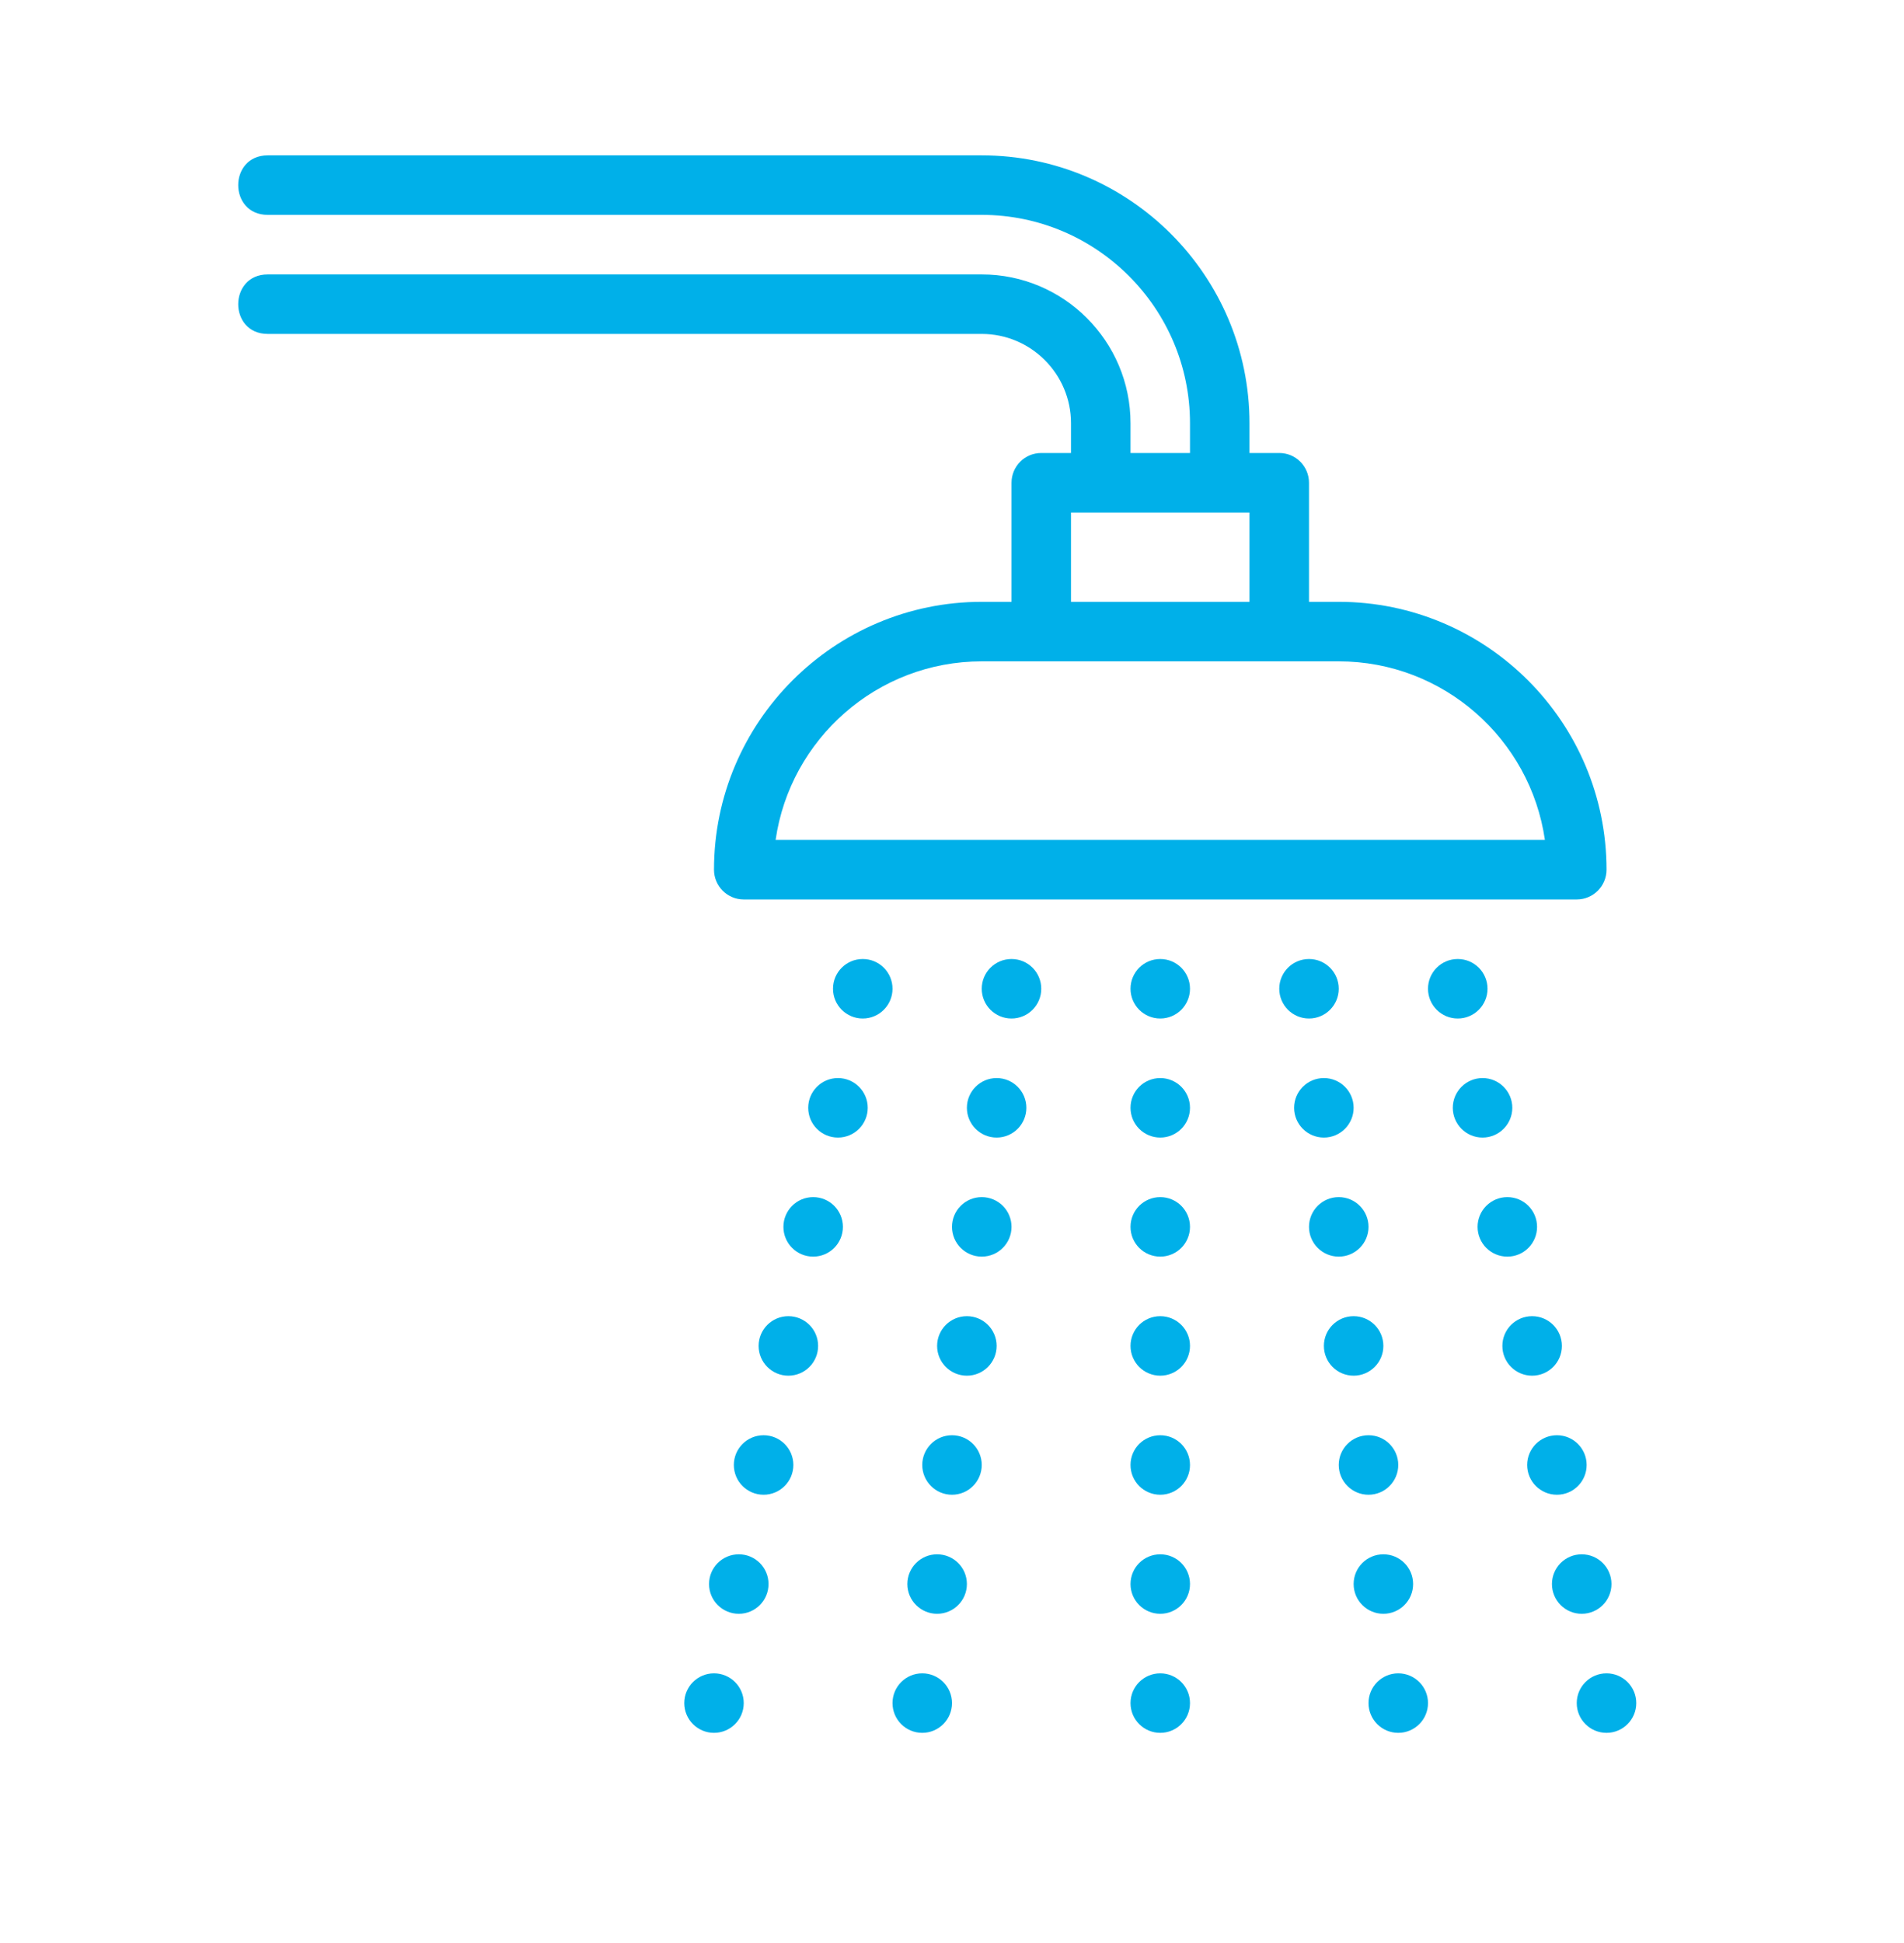 <?xml version="1.0" encoding="UTF-8"?>
<svg xmlns="http://www.w3.org/2000/svg" width="50" height="51" viewBox="0 0 50 51" fill="none">
  <g id="ICONS / Ducha 2">
    <g id="Vector">
      <path d="M28.125 11.109V11.89H27.344C26.912 11.89 26.563 12.24 26.563 12.672V15.797H25.781C21.905 15.797 18.75 18.951 18.75 22.828C18.75 23.259 19.1 23.609 19.531 23.609H41.406C41.838 23.609 42.188 23.259 42.188 22.828C42.188 18.951 39.034 15.797 35.156 15.797H34.375V12.672C34.375 12.24 34.026 11.89 33.594 11.89H32.812V11.109C32.812 7.233 29.659 4.078 25.781 4.078H7.031C5.998 4.078 5.997 5.64 7.031 5.64H25.781C28.796 5.64 31.25 8.094 31.25 11.109V11.89H29.688V11.109C29.688 8.955 27.935 7.203 25.781 7.203H7.031C5.998 7.203 5.997 8.765 7.031 8.765H25.781C27.073 8.765 28.125 9.817 28.125 11.109ZM28.125 13.453H32.812V15.797H28.125V13.453ZM40.57 22.047H20.368C20.748 19.4 23.03 17.359 25.781 17.359H35.156C37.906 17.359 40.189 19.4 40.57 22.047Z" fill="#00B0E9"></path>
      <path d="M30.469 26.734C30.9 26.734 31.25 26.384 31.25 25.953C31.25 25.521 30.9 25.172 30.469 25.172C30.037 25.172 29.688 25.521 29.688 25.953C29.688 26.384 30.037 26.734 30.469 26.734Z" fill="#00B0E9"></path>
      <path d="M34.375 26.734C34.806 26.734 35.156 26.384 35.156 25.953C35.156 25.521 34.806 25.172 34.375 25.172C33.944 25.172 33.594 25.521 33.594 25.953C33.594 26.384 33.944 26.734 34.375 26.734Z" fill="#00B0E9"></path>
      <path d="M26.563 26.734C26.994 26.734 27.344 26.384 27.344 25.953C27.344 25.521 26.994 25.172 26.563 25.172C26.131 25.172 25.781 25.521 25.781 25.953C25.781 26.384 26.131 26.734 26.563 26.734Z" fill="#00B0E9"></path>
      <path d="M34.766 29.859C35.197 29.859 35.547 29.509 35.547 29.078C35.547 28.646 35.197 28.297 34.766 28.297C34.334 28.297 33.984 28.646 33.984 29.078C33.984 29.509 34.334 29.859 34.766 29.859Z" fill="#00B0E9"></path>
      <path d="M26.172 29.859C26.603 29.859 26.953 29.509 26.953 29.078C26.953 28.646 26.603 28.297 26.172 28.297C25.741 28.297 25.391 28.646 25.391 29.078C25.391 29.509 25.741 29.859 26.172 29.859Z" fill="#00B0E9"></path>
      <path d="M35.156 32.984C35.588 32.984 35.938 32.634 35.938 32.203C35.938 31.771 35.588 31.422 35.156 31.422C34.725 31.422 34.375 31.771 34.375 32.203C34.375 32.634 34.725 32.984 35.156 32.984Z" fill="#00B0E9"></path>
      <path d="M25.781 32.984C26.213 32.984 26.563 32.634 26.563 32.203C26.563 31.771 26.213 31.422 25.781 31.422C25.35 31.422 25 31.771 25 32.203C25 32.634 25.35 32.984 25.781 32.984Z" fill="#00B0E9"></path>
      <path d="M35.547 36.109C35.978 36.109 36.328 35.759 36.328 35.328C36.328 34.896 35.978 34.547 35.547 34.547C35.115 34.547 34.766 34.896 34.766 35.328C34.766 35.759 35.115 36.109 35.547 36.109Z" fill="#00B0E9"></path>
      <path d="M25.391 36.109C25.822 36.109 26.172 35.759 26.172 35.328C26.172 34.896 25.822 34.547 25.391 34.547C24.959 34.547 24.609 34.896 24.609 35.328C24.609 35.759 24.959 36.109 25.391 36.109Z" fill="#00B0E9"></path>
      <path d="M35.938 39.234C36.369 39.234 36.719 38.884 36.719 38.453C36.719 38.021 36.369 37.672 35.938 37.672C35.506 37.672 35.156 38.021 35.156 38.453C35.156 38.884 35.506 39.234 35.938 39.234Z" fill="#00B0E9"></path>
      <path d="M25 39.234C25.431 39.234 25.781 38.884 25.781 38.453C25.781 38.021 25.431 37.672 25 37.672C24.569 37.672 24.219 38.021 24.219 38.453C24.219 38.884 24.569 39.234 25 39.234Z" fill="#00B0E9"></path>
      <path d="M36.328 42.359C36.76 42.359 37.109 42.009 37.109 41.578C37.109 41.146 36.76 40.797 36.328 40.797C35.897 40.797 35.547 41.146 35.547 41.578C35.547 42.009 35.897 42.359 36.328 42.359Z" fill="#00B0E9"></path>
      <path d="M24.609 42.359C25.041 42.359 25.391 42.009 25.391 41.578C25.391 41.146 25.041 40.797 24.609 40.797C24.178 40.797 23.828 41.146 23.828 41.578C23.828 42.009 24.178 42.359 24.609 42.359Z" fill="#00B0E9"></path>
      <path d="M36.719 45.484C37.15 45.484 37.5 45.134 37.5 44.703C37.5 44.271 37.15 43.922 36.719 43.922C36.287 43.922 35.938 44.271 35.938 44.703C35.938 45.134 36.287 45.484 36.719 45.484Z" fill="#00B0E9"></path>
      <path d="M24.219 45.484C24.65 45.484 25 45.134 25 44.703C25 44.271 24.65 43.922 24.219 43.922C23.787 43.922 23.438 44.271 23.438 44.703C23.438 45.134 23.787 45.484 24.219 45.484Z" fill="#00B0E9"></path>
      <path d="M38.281 26.734C38.713 26.734 39.063 26.384 39.063 25.953C39.063 25.521 38.713 25.172 38.281 25.172C37.85 25.172 37.5 25.521 37.5 25.953C37.5 26.384 37.85 26.734 38.281 26.734Z" fill="#00B0E9"></path>
      <path d="M39.714 29.078C39.714 28.647 39.364 28.297 38.933 28.297C38.501 28.297 38.151 28.647 38.151 29.078C38.151 29.509 38.501 29.859 38.933 29.859C39.364 29.859 39.714 29.509 39.714 29.078Z" fill="#00B0E9"></path>
      <path d="M40.364 32.203C40.364 31.772 40.016 31.422 39.584 31.422C39.151 31.422 38.802 31.772 38.802 32.203C38.802 32.634 39.151 32.984 39.584 32.984C40.016 32.984 40.364 32.634 40.364 32.203Z" fill="#00B0E9"></path>
      <path d="M40.234 36.109C40.666 36.109 41.016 35.759 41.016 35.328C41.016 34.896 40.666 34.547 40.234 34.547C39.803 34.547 39.453 34.896 39.453 35.328C39.453 35.759 39.803 36.109 40.234 36.109Z" fill="#00B0E9"></path>
      <path d="M41.666 38.453C41.666 38.022 41.317 37.672 40.886 37.672C40.453 37.672 40.104 38.022 40.104 38.453C40.104 38.884 40.453 39.234 40.886 39.234C41.317 39.234 41.666 38.884 41.666 38.453Z" fill="#00B0E9"></path>
      <path d="M42.318 41.578C42.318 41.147 41.969 40.797 41.536 40.797C41.105 40.797 40.755 41.147 40.755 41.578C40.755 42.009 41.105 42.359 41.536 42.359C41.969 42.359 42.318 42.009 42.318 41.578Z" fill="#00B0E9"></path>
      <path d="M42.188 45.484C42.619 45.484 42.969 45.134 42.969 44.703C42.969 44.271 42.619 43.922 42.188 43.922C41.756 43.922 41.406 44.271 41.406 44.703C41.406 45.134 41.756 45.484 42.188 45.484Z" fill="#00B0E9"></path>
      <path d="M22.656 26.734C23.088 26.734 23.438 26.384 23.438 25.953C23.438 25.521 23.088 25.172 22.656 25.172C22.225 25.172 21.875 25.521 21.875 25.953C21.875 26.384 22.225 26.734 22.656 26.734Z" fill="#00B0E9"></path>
      <path d="M22.005 28.297C21.573 28.297 21.224 28.647 21.224 29.078C21.224 29.509 21.573 29.859 22.005 29.859C22.437 29.859 22.787 29.509 22.787 29.078C22.787 28.647 22.437 28.297 22.005 28.297Z" fill="#00B0E9"></path>
      <path d="M21.354 31.422C20.922 31.422 20.573 31.772 20.573 32.203C20.573 32.634 20.922 32.984 21.354 32.984C21.787 32.984 22.135 32.634 22.135 32.203C22.135 31.772 21.787 31.422 21.354 31.422Z" fill="#00B0E9"></path>
      <path d="M20.703 36.109C21.135 36.109 21.484 35.759 21.484 35.328C21.484 34.896 21.135 34.547 20.703 34.547C20.272 34.547 19.922 34.896 19.922 35.328C19.922 35.759 20.272 36.109 20.703 36.109Z" fill="#00B0E9"></path>
      <path d="M20.052 37.672C19.62 37.672 19.271 38.022 19.271 38.453C19.271 38.884 19.62 39.234 20.052 39.234C20.484 39.234 20.834 38.884 20.834 38.453C20.834 38.022 20.484 37.672 20.052 37.672Z" fill="#00B0E9"></path>
      <path d="M19.402 40.797C18.969 40.797 18.62 41.147 18.62 41.578C18.62 42.009 18.969 42.359 19.402 42.359C19.833 42.359 20.182 42.009 20.182 41.578C20.182 41.147 19.833 40.797 19.402 40.797Z" fill="#00B0E9"></path>
      <path d="M18.75 45.484C19.181 45.484 19.531 45.134 19.531 44.703C19.531 44.271 19.181 43.922 18.75 43.922C18.319 43.922 17.969 44.271 17.969 44.703C17.969 45.134 18.319 45.484 18.75 45.484Z" fill="#00B0E9"></path>
      <path d="M30.469 29.859C30.9 29.859 31.25 29.509 31.25 29.078C31.25 28.646 30.9 28.297 30.469 28.297C30.037 28.297 29.688 28.646 29.688 29.078C29.688 29.509 30.037 29.859 30.469 29.859Z" fill="#00B0E9"></path>
      <path d="M30.469 32.984C30.9 32.984 31.25 32.634 31.25 32.203C31.25 31.771 30.9 31.422 30.469 31.422C30.037 31.422 29.688 31.771 29.688 32.203C29.688 32.634 30.037 32.984 30.469 32.984Z" fill="#00B0E9"></path>
      <path d="M30.469 36.109C30.9 36.109 31.25 35.759 31.25 35.328C31.25 34.896 30.9 34.547 30.469 34.547C30.037 34.547 29.688 34.896 29.688 35.328C29.688 35.759 30.037 36.109 30.469 36.109Z" fill="#00B0E9"></path>
      <path d="M30.469 39.234C30.9 39.234 31.25 38.884 31.25 38.453C31.25 38.021 30.9 37.672 30.469 37.672C30.037 37.672 29.688 38.021 29.688 38.453C29.688 38.884 30.037 39.234 30.469 39.234Z" fill="#00B0E9"></path>
      <path d="M30.469 42.359C30.9 42.359 31.25 42.009 31.25 41.578C31.25 41.146 30.9 40.797 30.469 40.797C30.037 40.797 29.688 41.146 29.688 41.578C29.688 42.009 30.037 42.359 30.469 42.359Z" fill="#00B0E9"></path>
      <path d="M30.469 45.484C30.9 45.484 31.25 45.134 31.25 44.703C31.25 44.271 30.9 43.922 30.469 43.922C30.037 43.922 29.688 44.271 29.688 44.703C29.688 45.134 30.037 45.484 30.469 45.484Z" fill="#00B0E9"></path>
    </g>
  </g>
</svg>
